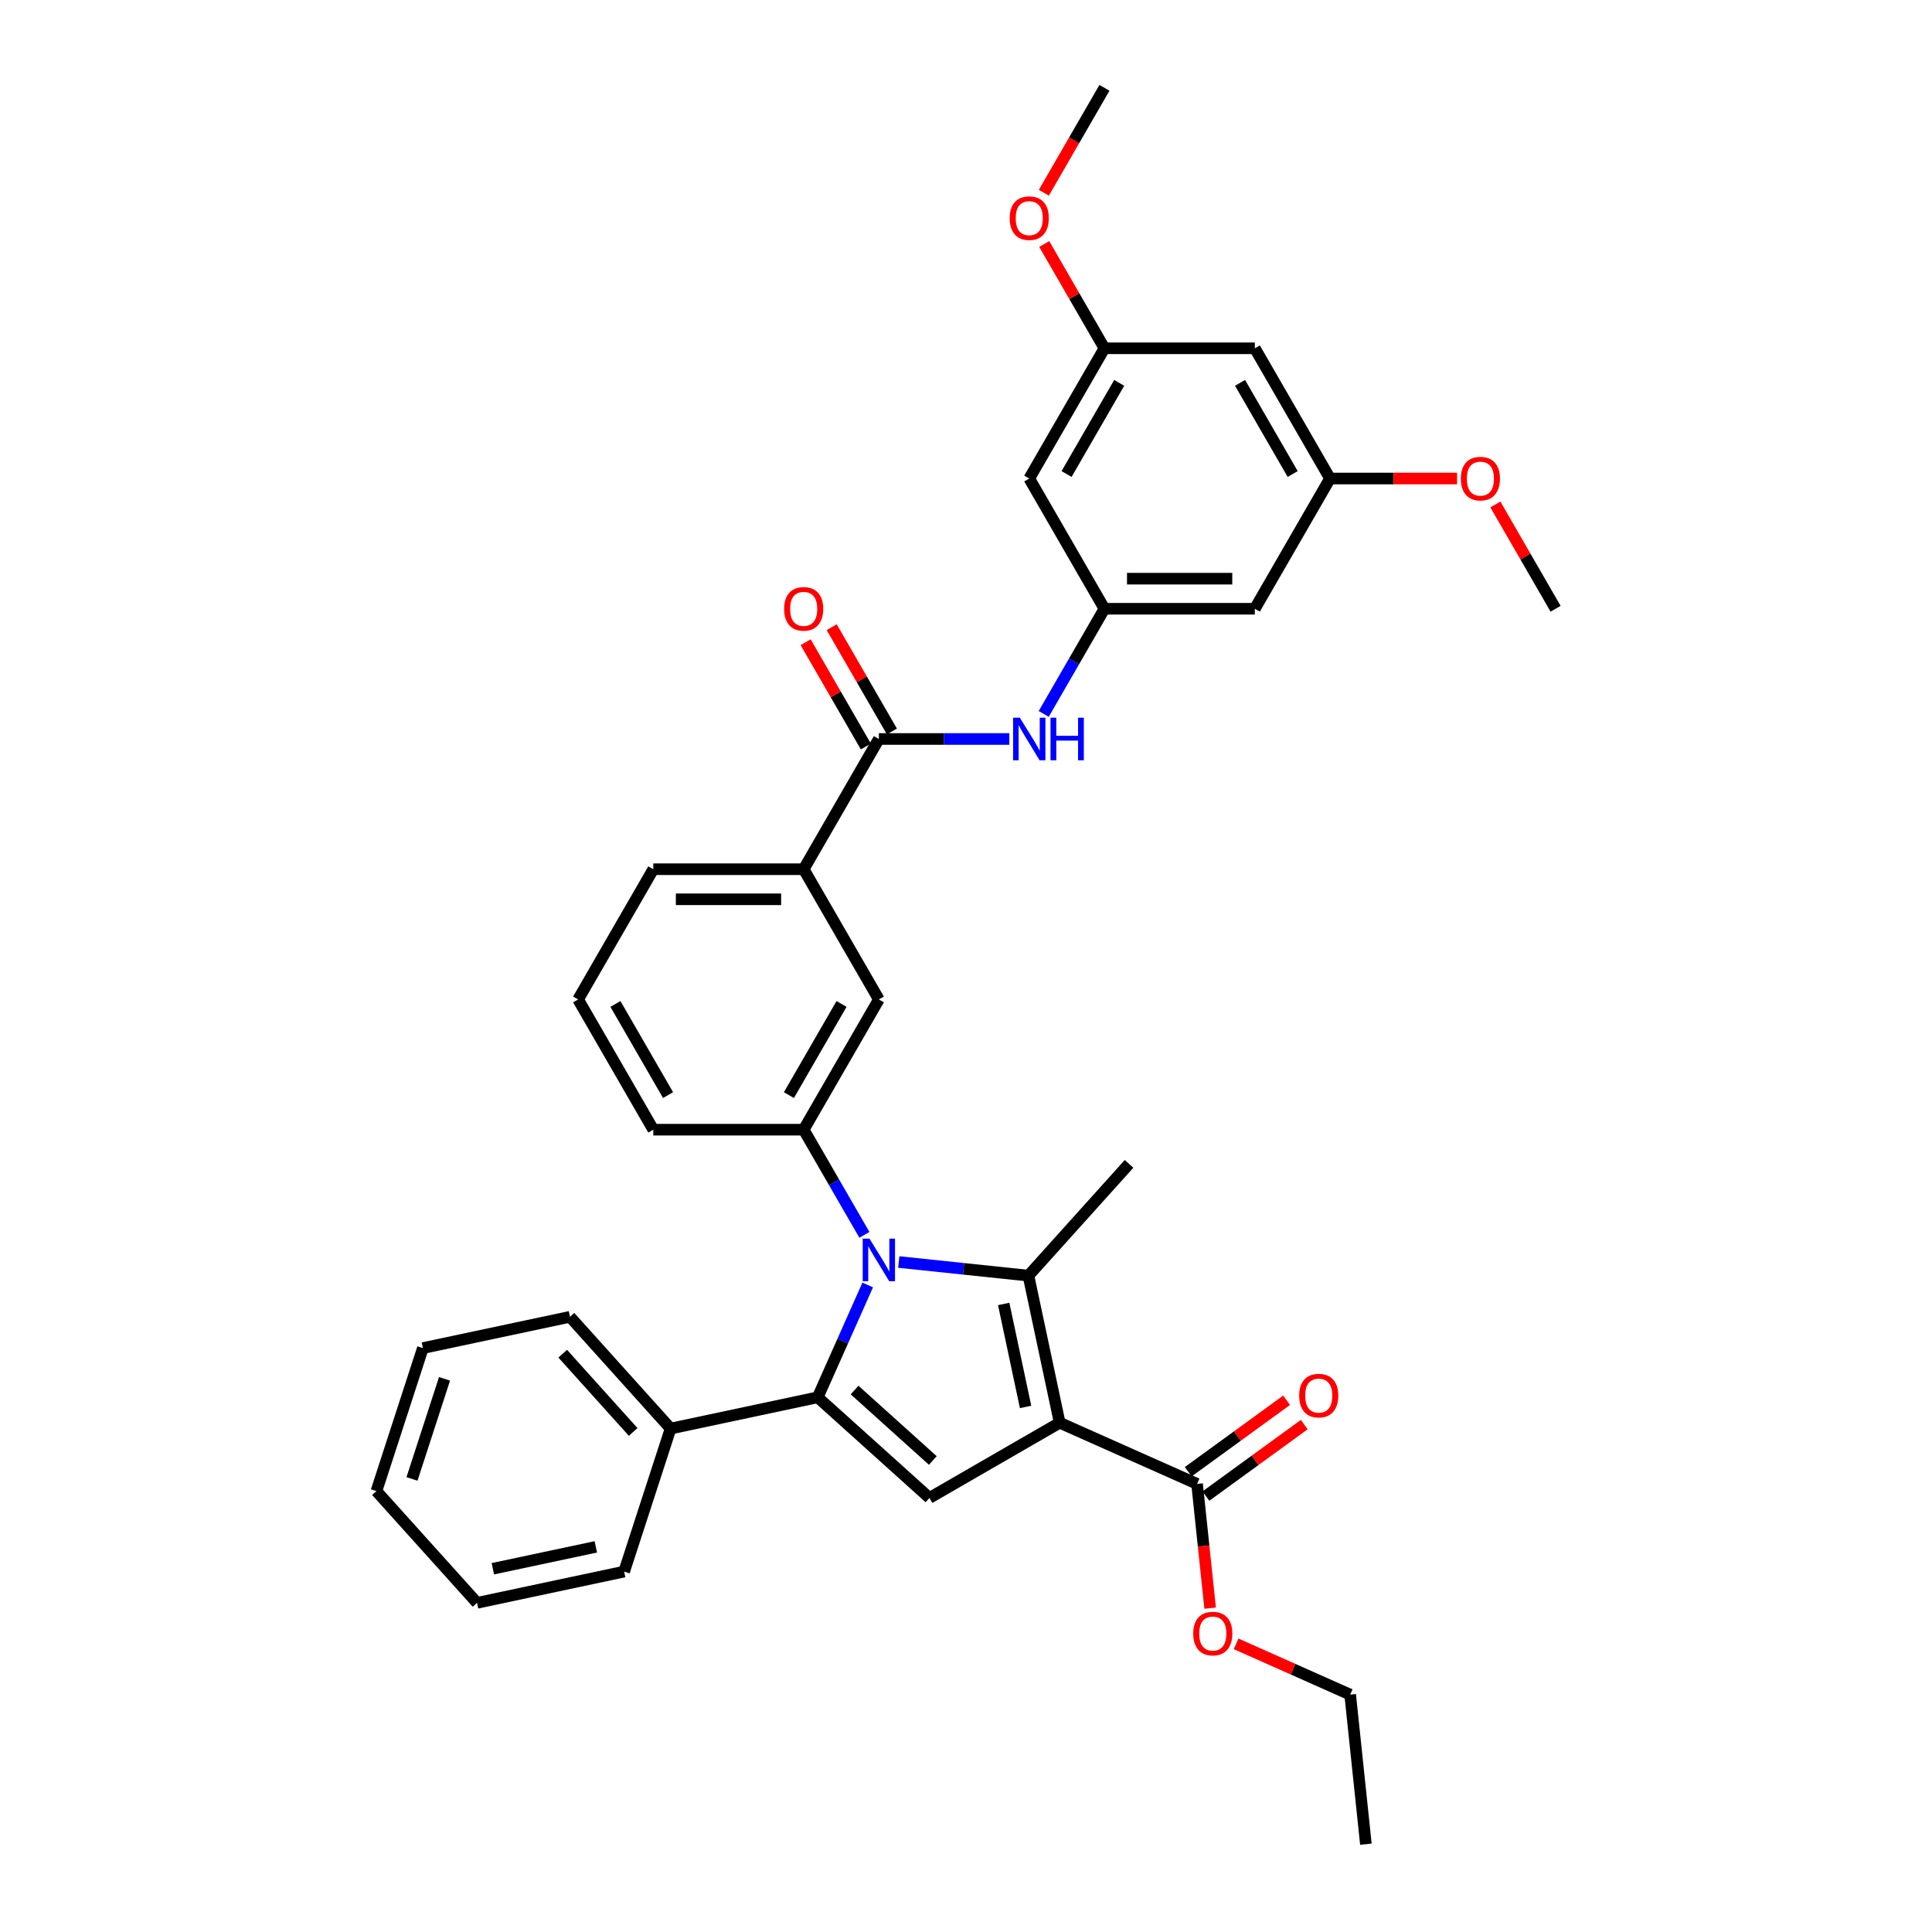 <?xml version='1.0' encoding='iso-8859-1'?>
<svg version='1.1' baseProfile='full'
              xmlns='http://www.w3.org/2000/svg'
                      xmlns:rdkit='http://www.rdkit.org/xml'
                      xmlns:xlink='http://www.w3.org/1999/xlink'
                  xml:space='preserve'
width='1000px' height='1000px' viewBox='0 0 1000 1000'>
<!-- END OF HEADER -->
<rect style='opacity:1.0;fill:#FFFFFF;stroke:none' width='1000' height='1000' x='0' y='0'> </rect>
<path class='bond-1' d='M 548.494,736.406 L 532.311,660.27' style='fill:none;fill-rule:evenodd;stroke:#000000;stroke-width:6px;stroke-linecap:butt;stroke-linejoin:miter;stroke-opacity:1' />
<path class='bond-1' d='M 530.84,728.222 L 519.511,674.927' style='fill:none;fill-rule:evenodd;stroke:#000000;stroke-width:6px;stroke-linecap:butt;stroke-linejoin:miter;stroke-opacity:1' />
<path class='bond-3' d='M 548.494,736.406 L 481.085,775.324' style='fill:none;fill-rule:evenodd;stroke:#000000;stroke-width:6px;stroke-linecap:butt;stroke-linejoin:miter;stroke-opacity:1' />
<path class='bond-5' d='M 548.494,736.406 L 619.602,768.065' style='fill:none;fill-rule:evenodd;stroke:#000000;stroke-width:6px;stroke-linecap:butt;stroke-linejoin:miter;stroke-opacity:1' />
<path class='bond-0' d='M 465.206,653.217 L 498.759,656.743' style='fill:none;fill-rule:evenodd;stroke:#0000FF;stroke-width:6px;stroke-linecap:butt;stroke-linejoin:miter;stroke-opacity:1' />
<path class='bond-0' d='M 498.759,656.743 L 532.311,660.27' style='fill:none;fill-rule:evenodd;stroke:#000000;stroke-width:6px;stroke-linecap:butt;stroke-linejoin:miter;stroke-opacity:1' />
<path class='bond-4' d='M 447.414,639.166 L 431.698,611.946' style='fill:none;fill-rule:evenodd;stroke:#0000FF;stroke-width:6px;stroke-linecap:butt;stroke-linejoin:miter;stroke-opacity:1' />
<path class='bond-4' d='M 431.698,611.946 L 415.982,584.725' style='fill:none;fill-rule:evenodd;stroke:#000000;stroke-width:6px;stroke-linecap:butt;stroke-linejoin:miter;stroke-opacity:1' />
<path class='bond-35' d='M 449.127,665.101 L 436.184,694.171' style='fill:none;fill-rule:evenodd;stroke:#0000FF;stroke-width:6px;stroke-linecap:butt;stroke-linejoin:miter;stroke-opacity:1' />
<path class='bond-35' d='M 436.184,694.171 L 423.241,723.241' style='fill:none;fill-rule:evenodd;stroke:#000000;stroke-width:6px;stroke-linecap:butt;stroke-linejoin:miter;stroke-opacity:1' />
<path class='bond-19' d='M 532.311,660.27 L 584.394,602.426' style='fill:none;fill-rule:evenodd;stroke:#000000;stroke-width:6px;stroke-linecap:butt;stroke-linejoin:miter;stroke-opacity:1' />
<path class='bond-2' d='M 423.241,723.241 L 481.085,775.324' style='fill:none;fill-rule:evenodd;stroke:#000000;stroke-width:6px;stroke-linecap:butt;stroke-linejoin:miter;stroke-opacity:1' />
<path class='bond-2' d='M 442.335,719.485 L 482.825,755.943' style='fill:none;fill-rule:evenodd;stroke:#000000;stroke-width:6px;stroke-linecap:butt;stroke-linejoin:miter;stroke-opacity:1' />
<path class='bond-11' d='M 423.241,723.241 L 347.105,739.425' style='fill:none;fill-rule:evenodd;stroke:#000000;stroke-width:6px;stroke-linecap:butt;stroke-linejoin:miter;stroke-opacity:1' />
<path class='bond-9' d='M 415.982,584.725 L 454.9,517.316' style='fill:none;fill-rule:evenodd;stroke:#000000;stroke-width:6px;stroke-linecap:butt;stroke-linejoin:miter;stroke-opacity:1' />
<path class='bond-9' d='M 408.338,566.83 L 435.581,519.644' style='fill:none;fill-rule:evenodd;stroke:#000000;stroke-width:6px;stroke-linecap:butt;stroke-linejoin:miter;stroke-opacity:1' />
<path class='bond-21' d='M 415.982,584.725 L 338.145,584.725' style='fill:none;fill-rule:evenodd;stroke:#000000;stroke-width:6px;stroke-linecap:butt;stroke-linejoin:miter;stroke-opacity:1' />
<path class='bond-18' d='M 624.177,774.362 L 649.63,755.869' style='fill:none;fill-rule:evenodd;stroke:#000000;stroke-width:6px;stroke-linecap:butt;stroke-linejoin:miter;stroke-opacity:1' />
<path class='bond-18' d='M 649.63,755.869 L 675.084,737.376' style='fill:none;fill-rule:evenodd;stroke:#FF0000;stroke-width:6px;stroke-linecap:butt;stroke-linejoin:miter;stroke-opacity:1' />
<path class='bond-18' d='M 615.027,761.768 L 640.48,743.275' style='fill:none;fill-rule:evenodd;stroke:#000000;stroke-width:6px;stroke-linecap:butt;stroke-linejoin:miter;stroke-opacity:1' />
<path class='bond-18' d='M 640.48,743.275 L 665.933,724.782' style='fill:none;fill-rule:evenodd;stroke:#FF0000;stroke-width:6px;stroke-linecap:butt;stroke-linejoin:miter;stroke-opacity:1' />
<path class='bond-20' d='M 619.602,768.065 L 622.982,800.224' style='fill:none;fill-rule:evenodd;stroke:#000000;stroke-width:6px;stroke-linecap:butt;stroke-linejoin:miter;stroke-opacity:1' />
<path class='bond-20' d='M 622.982,800.224 L 626.362,832.384' style='fill:none;fill-rule:evenodd;stroke:#FF0000;stroke-width:6px;stroke-linecap:butt;stroke-linejoin:miter;stroke-opacity:1' />
<path class='bond-6' d='M 454.9,382.499 L 415.982,449.907' style='fill:none;fill-rule:evenodd;stroke:#000000;stroke-width:6px;stroke-linecap:butt;stroke-linejoin:miter;stroke-opacity:1' />
<path class='bond-7' d='M 454.9,382.499 L 488.666,382.499' style='fill:none;fill-rule:evenodd;stroke:#000000;stroke-width:6px;stroke-linecap:butt;stroke-linejoin:miter;stroke-opacity:1' />
<path class='bond-7' d='M 488.666,382.499 L 522.432,382.499' style='fill:none;fill-rule:evenodd;stroke:#0000FF;stroke-width:6px;stroke-linecap:butt;stroke-linejoin:miter;stroke-opacity:1' />
<path class='bond-14' d='M 461.641,378.607 L 446.06,351.62' style='fill:none;fill-rule:evenodd;stroke:#000000;stroke-width:6px;stroke-linecap:butt;stroke-linejoin:miter;stroke-opacity:1' />
<path class='bond-14' d='M 446.06,351.62 L 430.479,324.633' style='fill:none;fill-rule:evenodd;stroke:#FF0000;stroke-width:6px;stroke-linecap:butt;stroke-linejoin:miter;stroke-opacity:1' />
<path class='bond-14' d='M 448.16,386.39 L 432.579,359.403' style='fill:none;fill-rule:evenodd;stroke:#000000;stroke-width:6px;stroke-linecap:butt;stroke-linejoin:miter;stroke-opacity:1' />
<path class='bond-14' d='M 432.579,359.403 L 416.998,332.416' style='fill:none;fill-rule:evenodd;stroke:#FF0000;stroke-width:6px;stroke-linecap:butt;stroke-linejoin:miter;stroke-opacity:1' />
<path class='bond-8' d='M 540.224,369.531 L 555.94,342.31' style='fill:none;fill-rule:evenodd;stroke:#0000FF;stroke-width:6px;stroke-linecap:butt;stroke-linejoin:miter;stroke-opacity:1' />
<path class='bond-8' d='M 555.94,342.31 L 571.656,315.09' style='fill:none;fill-rule:evenodd;stroke:#000000;stroke-width:6px;stroke-linecap:butt;stroke-linejoin:miter;stroke-opacity:1' />
<path class='bond-12' d='M 571.656,315.09 L 649.493,315.09' style='fill:none;fill-rule:evenodd;stroke:#000000;stroke-width:6px;stroke-linecap:butt;stroke-linejoin:miter;stroke-opacity:1' />
<path class='bond-12' d='M 583.331,299.522 L 637.817,299.522' style='fill:none;fill-rule:evenodd;stroke:#000000;stroke-width:6px;stroke-linecap:butt;stroke-linejoin:miter;stroke-opacity:1' />
<path class='bond-13' d='M 571.656,315.09 L 532.737,247.681' style='fill:none;fill-rule:evenodd;stroke:#000000;stroke-width:6px;stroke-linecap:butt;stroke-linejoin:miter;stroke-opacity:1' />
<path class='bond-10' d='M 454.9,517.316 L 415.982,449.907' style='fill:none;fill-rule:evenodd;stroke:#000000;stroke-width:6px;stroke-linecap:butt;stroke-linejoin:miter;stroke-opacity:1' />
<path class='bond-37' d='M 415.982,449.907 L 338.145,449.907' style='fill:none;fill-rule:evenodd;stroke:#000000;stroke-width:6px;stroke-linecap:butt;stroke-linejoin:miter;stroke-opacity:1' />
<path class='bond-37' d='M 404.306,465.475 L 349.821,465.475' style='fill:none;fill-rule:evenodd;stroke:#000000;stroke-width:6px;stroke-linecap:butt;stroke-linejoin:miter;stroke-opacity:1' />
<path class='bond-26' d='M 347.105,739.425 L 295.022,681.58' style='fill:none;fill-rule:evenodd;stroke:#000000;stroke-width:6px;stroke-linecap:butt;stroke-linejoin:miter;stroke-opacity:1' />
<path class='bond-26' d='M 327.724,741.165 L 291.266,700.674' style='fill:none;fill-rule:evenodd;stroke:#000000;stroke-width:6px;stroke-linecap:butt;stroke-linejoin:miter;stroke-opacity:1' />
<path class='bond-27' d='M 347.105,739.425 L 323.052,813.452' style='fill:none;fill-rule:evenodd;stroke:#000000;stroke-width:6px;stroke-linecap:butt;stroke-linejoin:miter;stroke-opacity:1' />
<path class='bond-15' d='M 649.493,315.09 L 688.411,247.681' style='fill:none;fill-rule:evenodd;stroke:#000000;stroke-width:6px;stroke-linecap:butt;stroke-linejoin:miter;stroke-opacity:1' />
<path class='bond-16' d='M 532.737,247.681 L 571.656,180.272' style='fill:none;fill-rule:evenodd;stroke:#000000;stroke-width:6px;stroke-linecap:butt;stroke-linejoin:miter;stroke-opacity:1' />
<path class='bond-16' d='M 552.057,245.353 L 579.3,198.167' style='fill:none;fill-rule:evenodd;stroke:#000000;stroke-width:6px;stroke-linecap:butt;stroke-linejoin:miter;stroke-opacity:1' />
<path class='bond-22' d='M 688.411,247.681 L 721.298,247.681' style='fill:none;fill-rule:evenodd;stroke:#000000;stroke-width:6px;stroke-linecap:butt;stroke-linejoin:miter;stroke-opacity:1' />
<path class='bond-22' d='M 721.298,247.681 L 754.184,247.681' style='fill:none;fill-rule:evenodd;stroke:#FF0000;stroke-width:6px;stroke-linecap:butt;stroke-linejoin:miter;stroke-opacity:1' />
<path class='bond-38' d='M 688.411,247.681 L 649.493,180.272' style='fill:none;fill-rule:evenodd;stroke:#000000;stroke-width:6px;stroke-linecap:butt;stroke-linejoin:miter;stroke-opacity:1' />
<path class='bond-38' d='M 669.092,245.353 L 641.849,198.167' style='fill:none;fill-rule:evenodd;stroke:#000000;stroke-width:6px;stroke-linecap:butt;stroke-linejoin:miter;stroke-opacity:1' />
<path class='bond-17' d='M 571.656,180.272 L 649.493,180.272' style='fill:none;fill-rule:evenodd;stroke:#000000;stroke-width:6px;stroke-linecap:butt;stroke-linejoin:miter;stroke-opacity:1' />
<path class='bond-23' d='M 571.656,180.272 L 556.075,153.285' style='fill:none;fill-rule:evenodd;stroke:#000000;stroke-width:6px;stroke-linecap:butt;stroke-linejoin:miter;stroke-opacity:1' />
<path class='bond-23' d='M 556.075,153.285 L 540.494,126.298' style='fill:none;fill-rule:evenodd;stroke:#FF0000;stroke-width:6px;stroke-linecap:butt;stroke-linejoin:miter;stroke-opacity:1' />
<path class='bond-28' d='M 639.803,850.847 L 669.324,863.991' style='fill:none;fill-rule:evenodd;stroke:#FF0000;stroke-width:6px;stroke-linecap:butt;stroke-linejoin:miter;stroke-opacity:1' />
<path class='bond-28' d='M 669.324,863.991 L 698.846,877.135' style='fill:none;fill-rule:evenodd;stroke:#000000;stroke-width:6px;stroke-linecap:butt;stroke-linejoin:miter;stroke-opacity:1' />
<path class='bond-25' d='M 338.145,584.725 L 299.226,517.316' style='fill:none;fill-rule:evenodd;stroke:#000000;stroke-width:6px;stroke-linecap:butt;stroke-linejoin:miter;stroke-opacity:1' />
<path class='bond-25' d='M 345.789,566.83 L 318.546,519.644' style='fill:none;fill-rule:evenodd;stroke:#000000;stroke-width:6px;stroke-linecap:butt;stroke-linejoin:miter;stroke-opacity:1' />
<path class='bond-30' d='M 774.005,261.116 L 789.586,288.103' style='fill:none;fill-rule:evenodd;stroke:#FF0000;stroke-width:6px;stroke-linecap:butt;stroke-linejoin:miter;stroke-opacity:1' />
<path class='bond-30' d='M 789.586,288.103 L 805.167,315.09' style='fill:none;fill-rule:evenodd;stroke:#000000;stroke-width:6px;stroke-linecap:butt;stroke-linejoin:miter;stroke-opacity:1' />
<path class='bond-29' d='M 540.296,99.771 L 555.976,72.613' style='fill:none;fill-rule:evenodd;stroke:#FF0000;stroke-width:6px;stroke-linecap:butt;stroke-linejoin:miter;stroke-opacity:1' />
<path class='bond-29' d='M 555.976,72.613 L 571.656,45.455' style='fill:none;fill-rule:evenodd;stroke:#000000;stroke-width:6px;stroke-linecap:butt;stroke-linejoin:miter;stroke-opacity:1' />
<path class='bond-24' d='M 338.145,449.907 L 299.226,517.316' style='fill:none;fill-rule:evenodd;stroke:#000000;stroke-width:6px;stroke-linecap:butt;stroke-linejoin:miter;stroke-opacity:1' />
<path class='bond-32' d='M 295.022,681.58 L 218.886,697.764' style='fill:none;fill-rule:evenodd;stroke:#000000;stroke-width:6px;stroke-linecap:butt;stroke-linejoin:miter;stroke-opacity:1' />
<path class='bond-33' d='M 323.052,813.452 L 246.916,829.635' style='fill:none;fill-rule:evenodd;stroke:#000000;stroke-width:6px;stroke-linecap:butt;stroke-linejoin:miter;stroke-opacity:1' />
<path class='bond-33' d='M 308.395,800.652 L 255.1,811.98' style='fill:none;fill-rule:evenodd;stroke:#000000;stroke-width:6px;stroke-linecap:butt;stroke-linejoin:miter;stroke-opacity:1' />
<path class='bond-31' d='M 698.846,877.135 L 706.982,954.545' style='fill:none;fill-rule:evenodd;stroke:#000000;stroke-width:6px;stroke-linecap:butt;stroke-linejoin:miter;stroke-opacity:1' />
<path class='bond-36' d='M 218.886,697.764 L 194.833,771.791' style='fill:none;fill-rule:evenodd;stroke:#000000;stroke-width:6px;stroke-linecap:butt;stroke-linejoin:miter;stroke-opacity:1' />
<path class='bond-36' d='M 230.084,713.678 L 213.247,765.498' style='fill:none;fill-rule:evenodd;stroke:#000000;stroke-width:6px;stroke-linecap:butt;stroke-linejoin:miter;stroke-opacity:1' />
<path class='bond-34' d='M 246.916,829.635 L 194.833,771.791' style='fill:none;fill-rule:evenodd;stroke:#000000;stroke-width:6px;stroke-linecap:butt;stroke-linejoin:miter;stroke-opacity:1' />
<path  class='atom-1' d='M 450.028 641.112
L 457.251 652.788
Q 457.967 653.94, 459.119 656.026
Q 460.271 658.112, 460.333 658.236
L 460.333 641.112
L 463.26 641.112
L 463.26 663.155
L 460.24 663.155
L 452.488 650.39
Q 451.585 648.896, 450.619 647.183
Q 449.685 645.471, 449.405 644.942
L 449.405 663.155
L 446.541 663.155
L 446.541 641.112
L 450.028 641.112
' fill='#0000FF'/>
<path  class='atom-8' d='M 527.865 371.477
L 535.088 383.152
Q 535.804 384.304, 536.956 386.39
Q 538.108 388.476, 538.17 388.601
L 538.17 371.477
L 541.097 371.477
L 541.097 393.52
L 538.077 393.52
L 530.324 380.755
Q 529.422 379.261, 528.456 377.548
Q 527.522 375.836, 527.242 375.306
L 527.242 393.52
L 524.378 393.52
L 524.378 371.477
L 527.865 371.477
' fill='#0000FF'/>
<path  class='atom-8' d='M 543.744 371.477
L 546.733 371.477
L 546.733 380.848
L 558.003 380.848
L 558.003 371.477
L 560.992 371.477
L 560.992 393.52
L 558.003 393.52
L 558.003 383.339
L 546.733 383.339
L 546.733 393.52
L 543.744 393.52
L 543.744 371.477
' fill='#0000FF'/>
<path  class='atom-15' d='M 405.863 315.152
Q 405.863 309.859, 408.478 306.901
Q 411.094 303.943, 415.982 303.943
Q 420.87 303.943, 423.485 306.901
Q 426.101 309.859, 426.101 315.152
Q 426.101 320.507, 423.454 323.558
Q 420.808 326.578, 415.982 326.578
Q 411.125 326.578, 408.478 323.558
Q 405.863 320.538, 405.863 315.152
M 415.982 324.088
Q 419.345 324.088, 421.15 321.846
Q 422.987 319.573, 422.987 315.152
Q 422.987 310.824, 421.15 308.645
Q 419.345 306.434, 415.982 306.434
Q 412.619 306.434, 410.782 308.614
Q 408.977 310.793, 408.977 315.152
Q 408.977 319.604, 410.782 321.846
Q 412.619 324.088, 415.982 324.088
' fill='#FF0000'/>
<path  class='atom-19' d='M 672.455 722.376
Q 672.455 717.083, 675.07 714.125
Q 677.685 711.167, 682.573 711.167
Q 687.461 711.167, 690.077 714.125
Q 692.692 717.083, 692.692 722.376
Q 692.692 727.731, 690.046 730.782
Q 687.399 733.802, 682.573 733.802
Q 677.716 733.802, 675.07 730.782
Q 672.455 727.762, 672.455 722.376
M 682.573 731.312
Q 685.936 731.312, 687.742 729.07
Q 689.579 726.797, 689.579 722.376
Q 689.579 718.048, 687.742 715.869
Q 685.936 713.658, 682.573 713.658
Q 679.211 713.658, 677.374 715.838
Q 675.568 718.017, 675.568 722.376
Q 675.568 726.828, 677.374 729.07
Q 679.211 731.312, 682.573 731.312
' fill='#FF0000'/>
<path  class='atom-21' d='M 617.619 845.538
Q 617.619 840.245, 620.235 837.287
Q 622.85 834.329, 627.738 834.329
Q 632.626 834.329, 635.242 837.287
Q 637.857 840.245, 637.857 845.538
Q 637.857 850.893, 635.21 853.944
Q 632.564 856.964, 627.738 856.964
Q 622.881 856.964, 620.235 853.944
Q 617.619 850.924, 617.619 845.538
M 627.738 854.474
Q 631.101 854.474, 632.906 852.232
Q 634.743 849.959, 634.743 845.538
Q 634.743 841.21, 632.906 839.031
Q 631.101 836.82, 627.738 836.82
Q 624.375 836.82, 622.539 839
Q 620.733 841.179, 620.733 845.538
Q 620.733 849.99, 622.539 852.232
Q 624.375 854.474, 627.738 854.474
' fill='#FF0000'/>
<path  class='atom-23' d='M 756.13 247.743
Q 756.13 242.45, 758.745 239.492
Q 761.36 236.535, 766.248 236.535
Q 771.137 236.535, 773.752 239.492
Q 776.367 242.45, 776.367 247.743
Q 776.367 253.098, 773.721 256.15
Q 771.074 259.17, 766.248 259.17
Q 761.391 259.17, 758.745 256.15
Q 756.13 253.13, 756.13 247.743
M 766.248 256.679
Q 769.611 256.679, 771.417 254.437
Q 773.254 252.164, 773.254 247.743
Q 773.254 243.415, 771.417 241.236
Q 769.611 239.025, 766.248 239.025
Q 762.886 239.025, 761.049 241.205
Q 759.243 243.384, 759.243 247.743
Q 759.243 252.195, 761.049 254.437
Q 762.886 256.679, 766.248 256.679
' fill='#FF0000'/>
<path  class='atom-24' d='M 522.619 112.926
Q 522.619 107.633, 525.234 104.675
Q 527.849 101.717, 532.737 101.717
Q 537.626 101.717, 540.241 104.675
Q 542.856 107.633, 542.856 112.926
Q 542.856 118.281, 540.21 121.332
Q 537.563 124.352, 532.737 124.352
Q 527.88 124.352, 525.234 121.332
Q 522.619 118.312, 522.619 112.926
M 532.737 121.861
Q 536.1 121.861, 537.906 119.62
Q 539.743 117.347, 539.743 112.926
Q 539.743 108.598, 537.906 106.418
Q 536.1 104.208, 532.737 104.208
Q 529.375 104.208, 527.538 106.387
Q 525.732 108.567, 525.732 112.926
Q 525.732 117.378, 527.538 119.62
Q 529.375 121.861, 532.737 121.861
' fill='#FF0000'/>
</svg>
